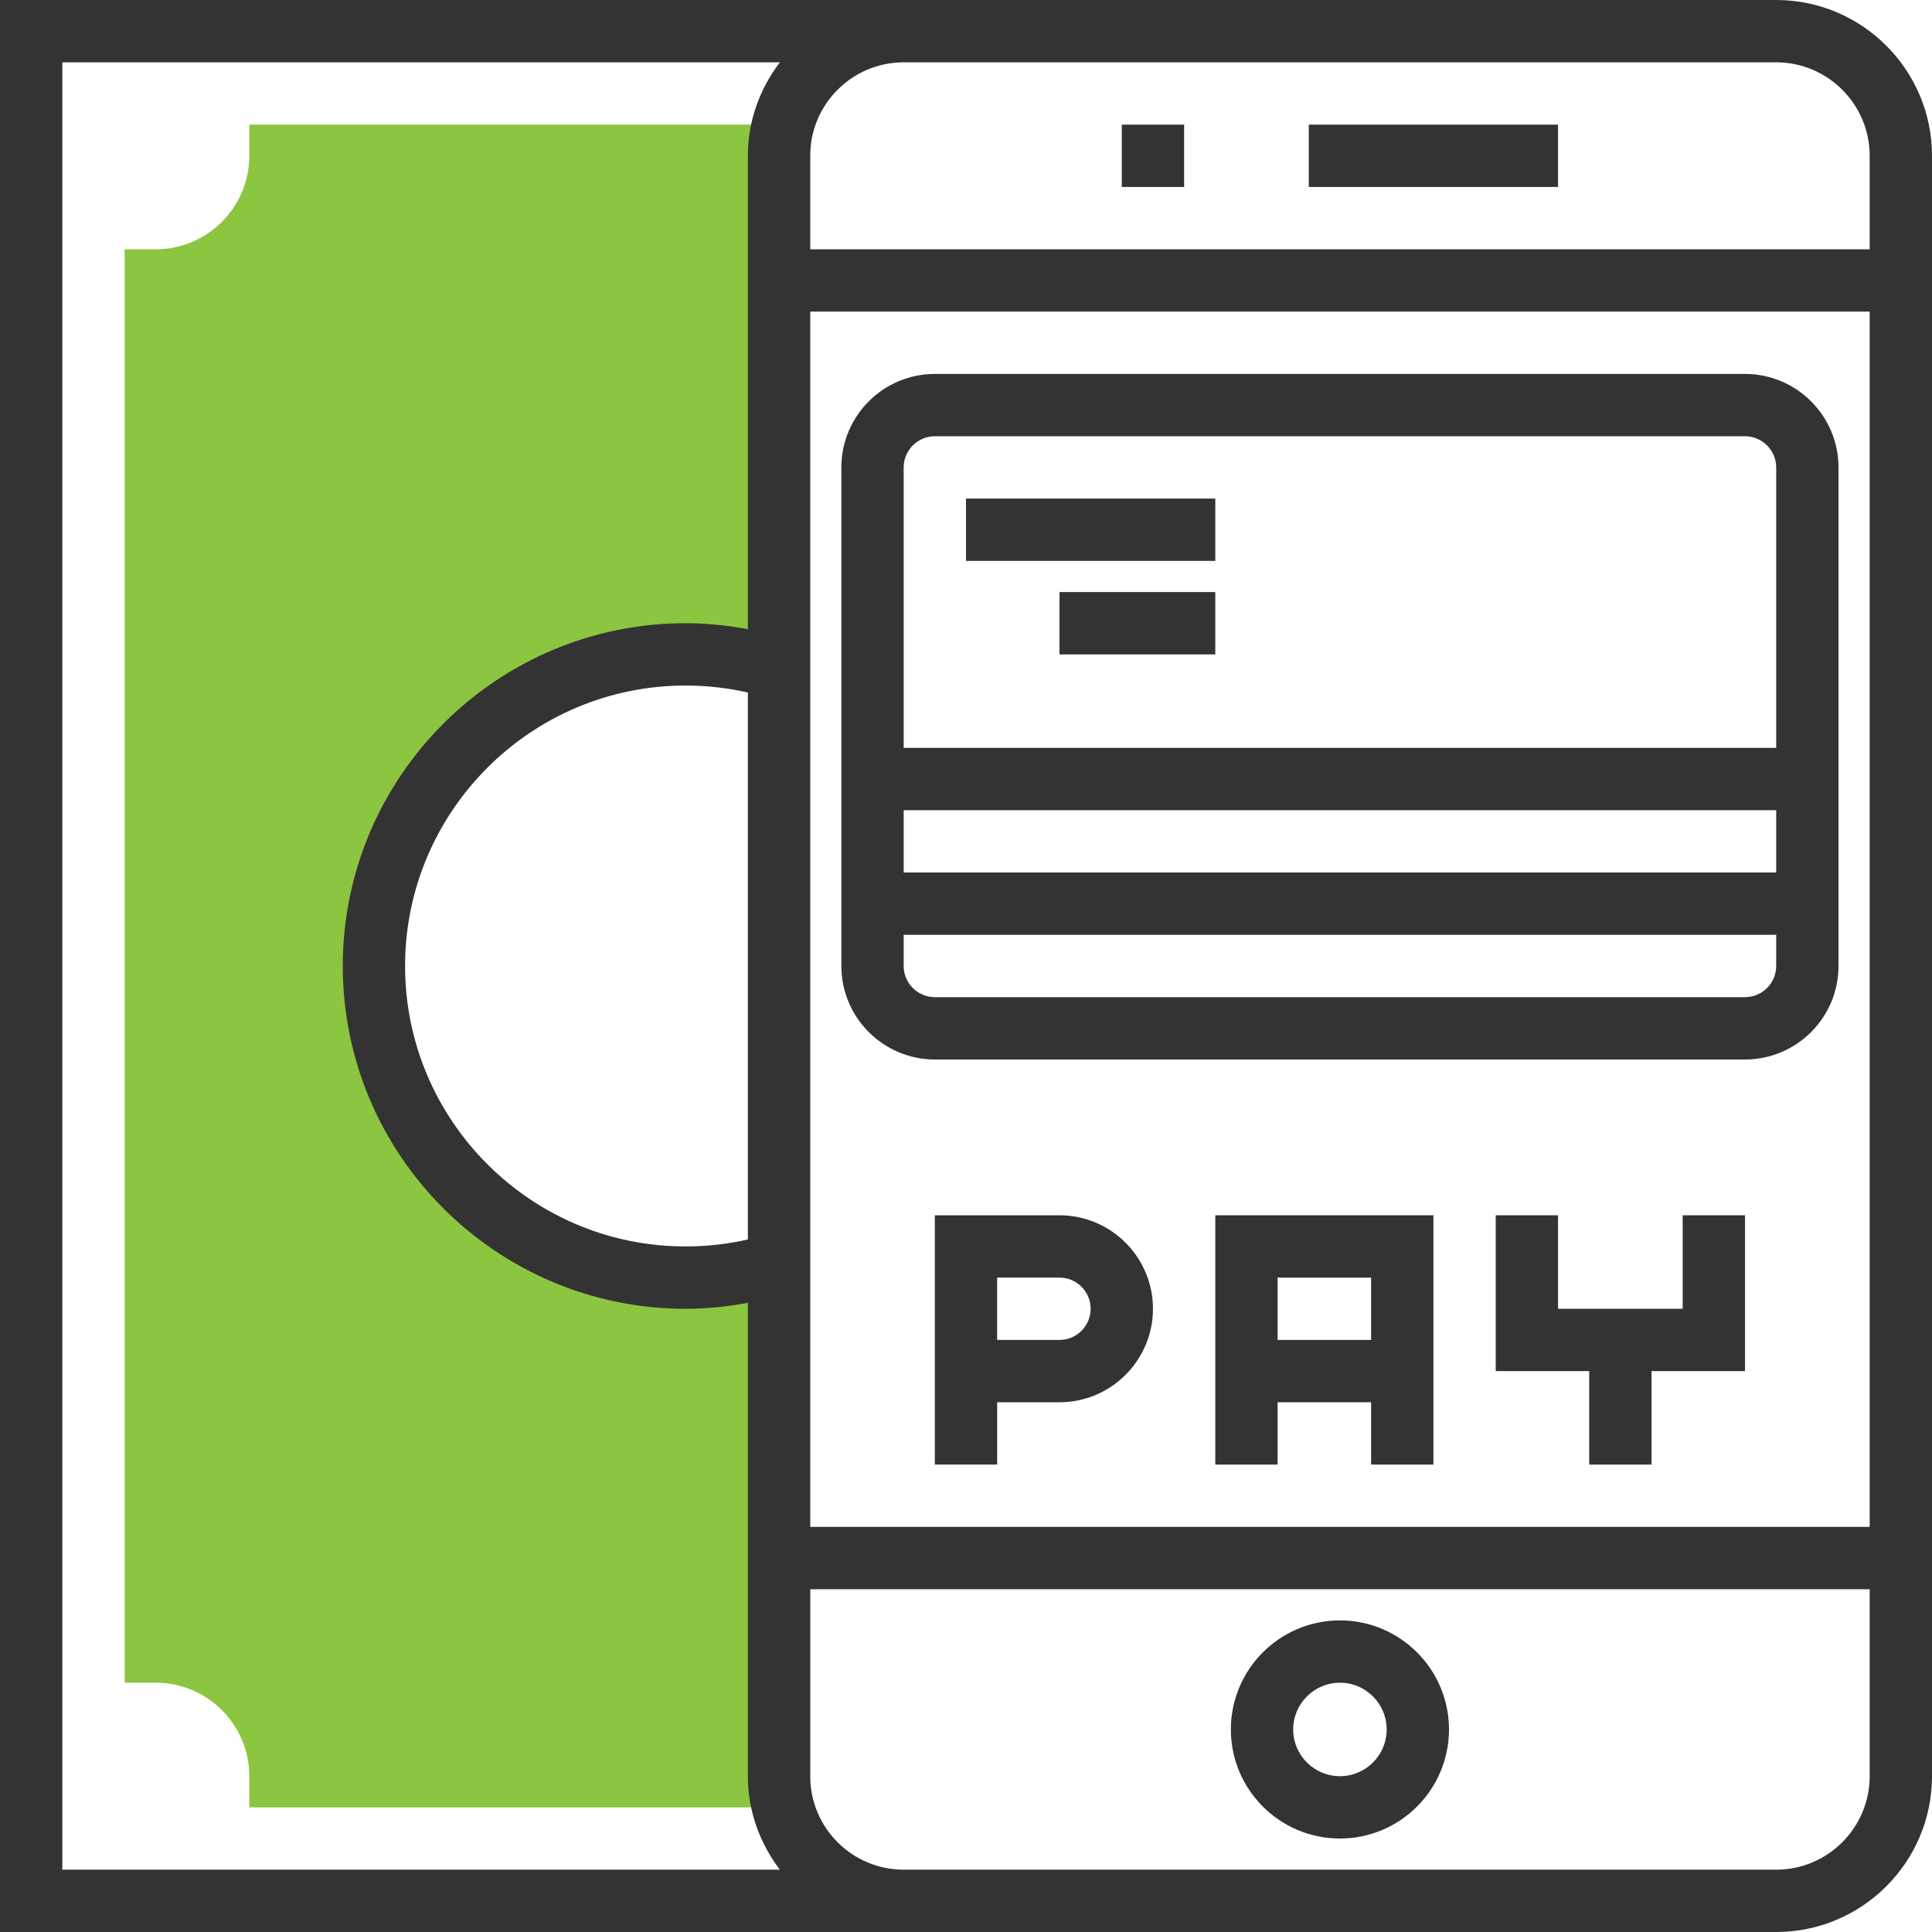 <?xml version="1.0" encoding="UTF-8"?> <svg xmlns="http://www.w3.org/2000/svg" width="97" height="97" viewBox="0 0 97 97" fill="none"> <path d="M12.516 6.258V7.822C12.516 10.41 10.41 12.516 7.822 12.516H6.258V84.483H7.822C10.41 84.483 12.516 86.589 12.516 89.177V90.742H40.677V6.258H12.516ZM39.113 63.427C37.631 63.892 36.054 64.145 34.419 64.145C25.779 64.145 18.774 57.141 18.774 48.5C18.774 39.859 25.778 32.855 34.419 32.855C36.054 32.855 37.631 33.108 39.113 33.573V63.427Z" fill="#8CC540"></path> <path d="M89.177 0H0V97H45.371H46.935H89.177C93.49 97 97 93.491 97 89.178V7.822C97 3.509 93.49 0 89.177 0ZM89.177 3.129C91.765 3.129 93.871 5.235 93.871 7.823V12.516H40.677V7.822C40.677 5.235 42.783 3.129 45.371 3.129H89.177V3.129H89.177ZM37.548 62.23C36.525 62.463 35.475 62.58 34.419 62.58C26.656 62.58 20.338 56.263 20.338 48.5C20.338 40.736 26.656 34.419 34.419 34.419C35.475 34.419 36.525 34.536 37.548 34.769V62.23V62.23ZM40.677 15.645H93.871V76.661H40.677V15.645ZM3.129 3.129H39.154C38.16 4.44 37.548 6.055 37.548 7.823V31.588C36.519 31.398 35.474 31.29 34.419 31.29C24.931 31.29 17.21 39.011 17.21 48.5C17.21 57.989 24.931 65.71 34.419 65.71C35.474 65.71 36.519 65.602 37.548 65.412V89.177C37.548 90.945 38.16 92.56 39.154 93.871H3.129V3.129ZM89.177 93.871H46.936H45.371C42.784 93.871 40.678 91.765 40.678 89.177V79.79H93.871V89.177C93.871 91.765 91.765 93.871 89.177 93.871Z" fill="#333333"></path> <path d="M78.225 6.258H65.71V9.387H78.225V6.258Z" fill="#333333"></path> <path d="M59.451 6.258H56.322V9.387H59.451V6.258Z" fill="#333333"></path> <path d="M67.274 81.355C64.254 81.355 61.798 83.811 61.798 86.831C61.798 89.85 64.254 92.307 67.274 92.307C70.293 92.307 72.75 89.85 72.75 86.831C72.75 83.811 70.293 81.355 67.274 81.355ZM67.274 89.177C65.98 89.177 64.927 88.125 64.927 86.831C64.927 85.537 65.98 84.484 67.274 84.484C68.568 84.484 69.621 85.537 69.621 86.831C69.621 88.125 68.568 89.177 67.274 89.177Z" fill="#333333"></path> <path d="M87.612 18.774H46.935C44.348 18.774 42.242 20.88 42.242 23.468V48.5C42.242 51.087 44.348 53.194 46.935 53.194H87.613C90.2 53.194 92.306 51.088 92.306 48.5V23.468C92.306 20.88 90.2 18.774 87.612 18.774ZM46.935 21.903H87.613C88.475 21.903 89.177 22.606 89.177 23.468V37.548H45.371V23.468C45.371 22.606 46.073 21.903 46.935 21.903ZM89.177 40.677V43.806H45.371V40.677H89.177V40.677ZM87.612 50.064H46.935C46.073 50.064 45.371 49.362 45.371 48.5V46.935H89.177V48.5C89.177 49.362 88.475 50.064 87.612 50.064Z" fill="#333333"></path> <path d="M61.016 25.032H48.5V28.161H61.016V25.032Z" fill="#333333"></path> <path d="M61.016 29.726H53.194V32.855H61.016V29.726Z" fill="#333333"></path> <path d="M53.193 61.016H46.935V73.532H50.065V70.403H53.194C55.781 70.403 57.887 68.297 57.887 65.709C57.887 63.122 55.781 61.016 53.193 61.016ZM53.193 67.274H50.064V64.145H53.193C54.056 64.145 54.758 64.847 54.758 65.709C54.758 66.571 54.055 67.274 53.193 67.274Z" fill="#333333"></path> <path d="M61.016 73.532H64.145V70.403H68.839V73.532H71.968V61.016H61.016V73.532V73.532ZM68.839 64.145V67.274H64.145V64.145H68.839Z" fill="#333333"></path> <path d="M84.483 65.71H78.225V61.016H75.097V68.839H79.79V73.532H82.919V68.839H87.612V61.016H84.483V65.71Z" fill="#333333"></path> </svg> 